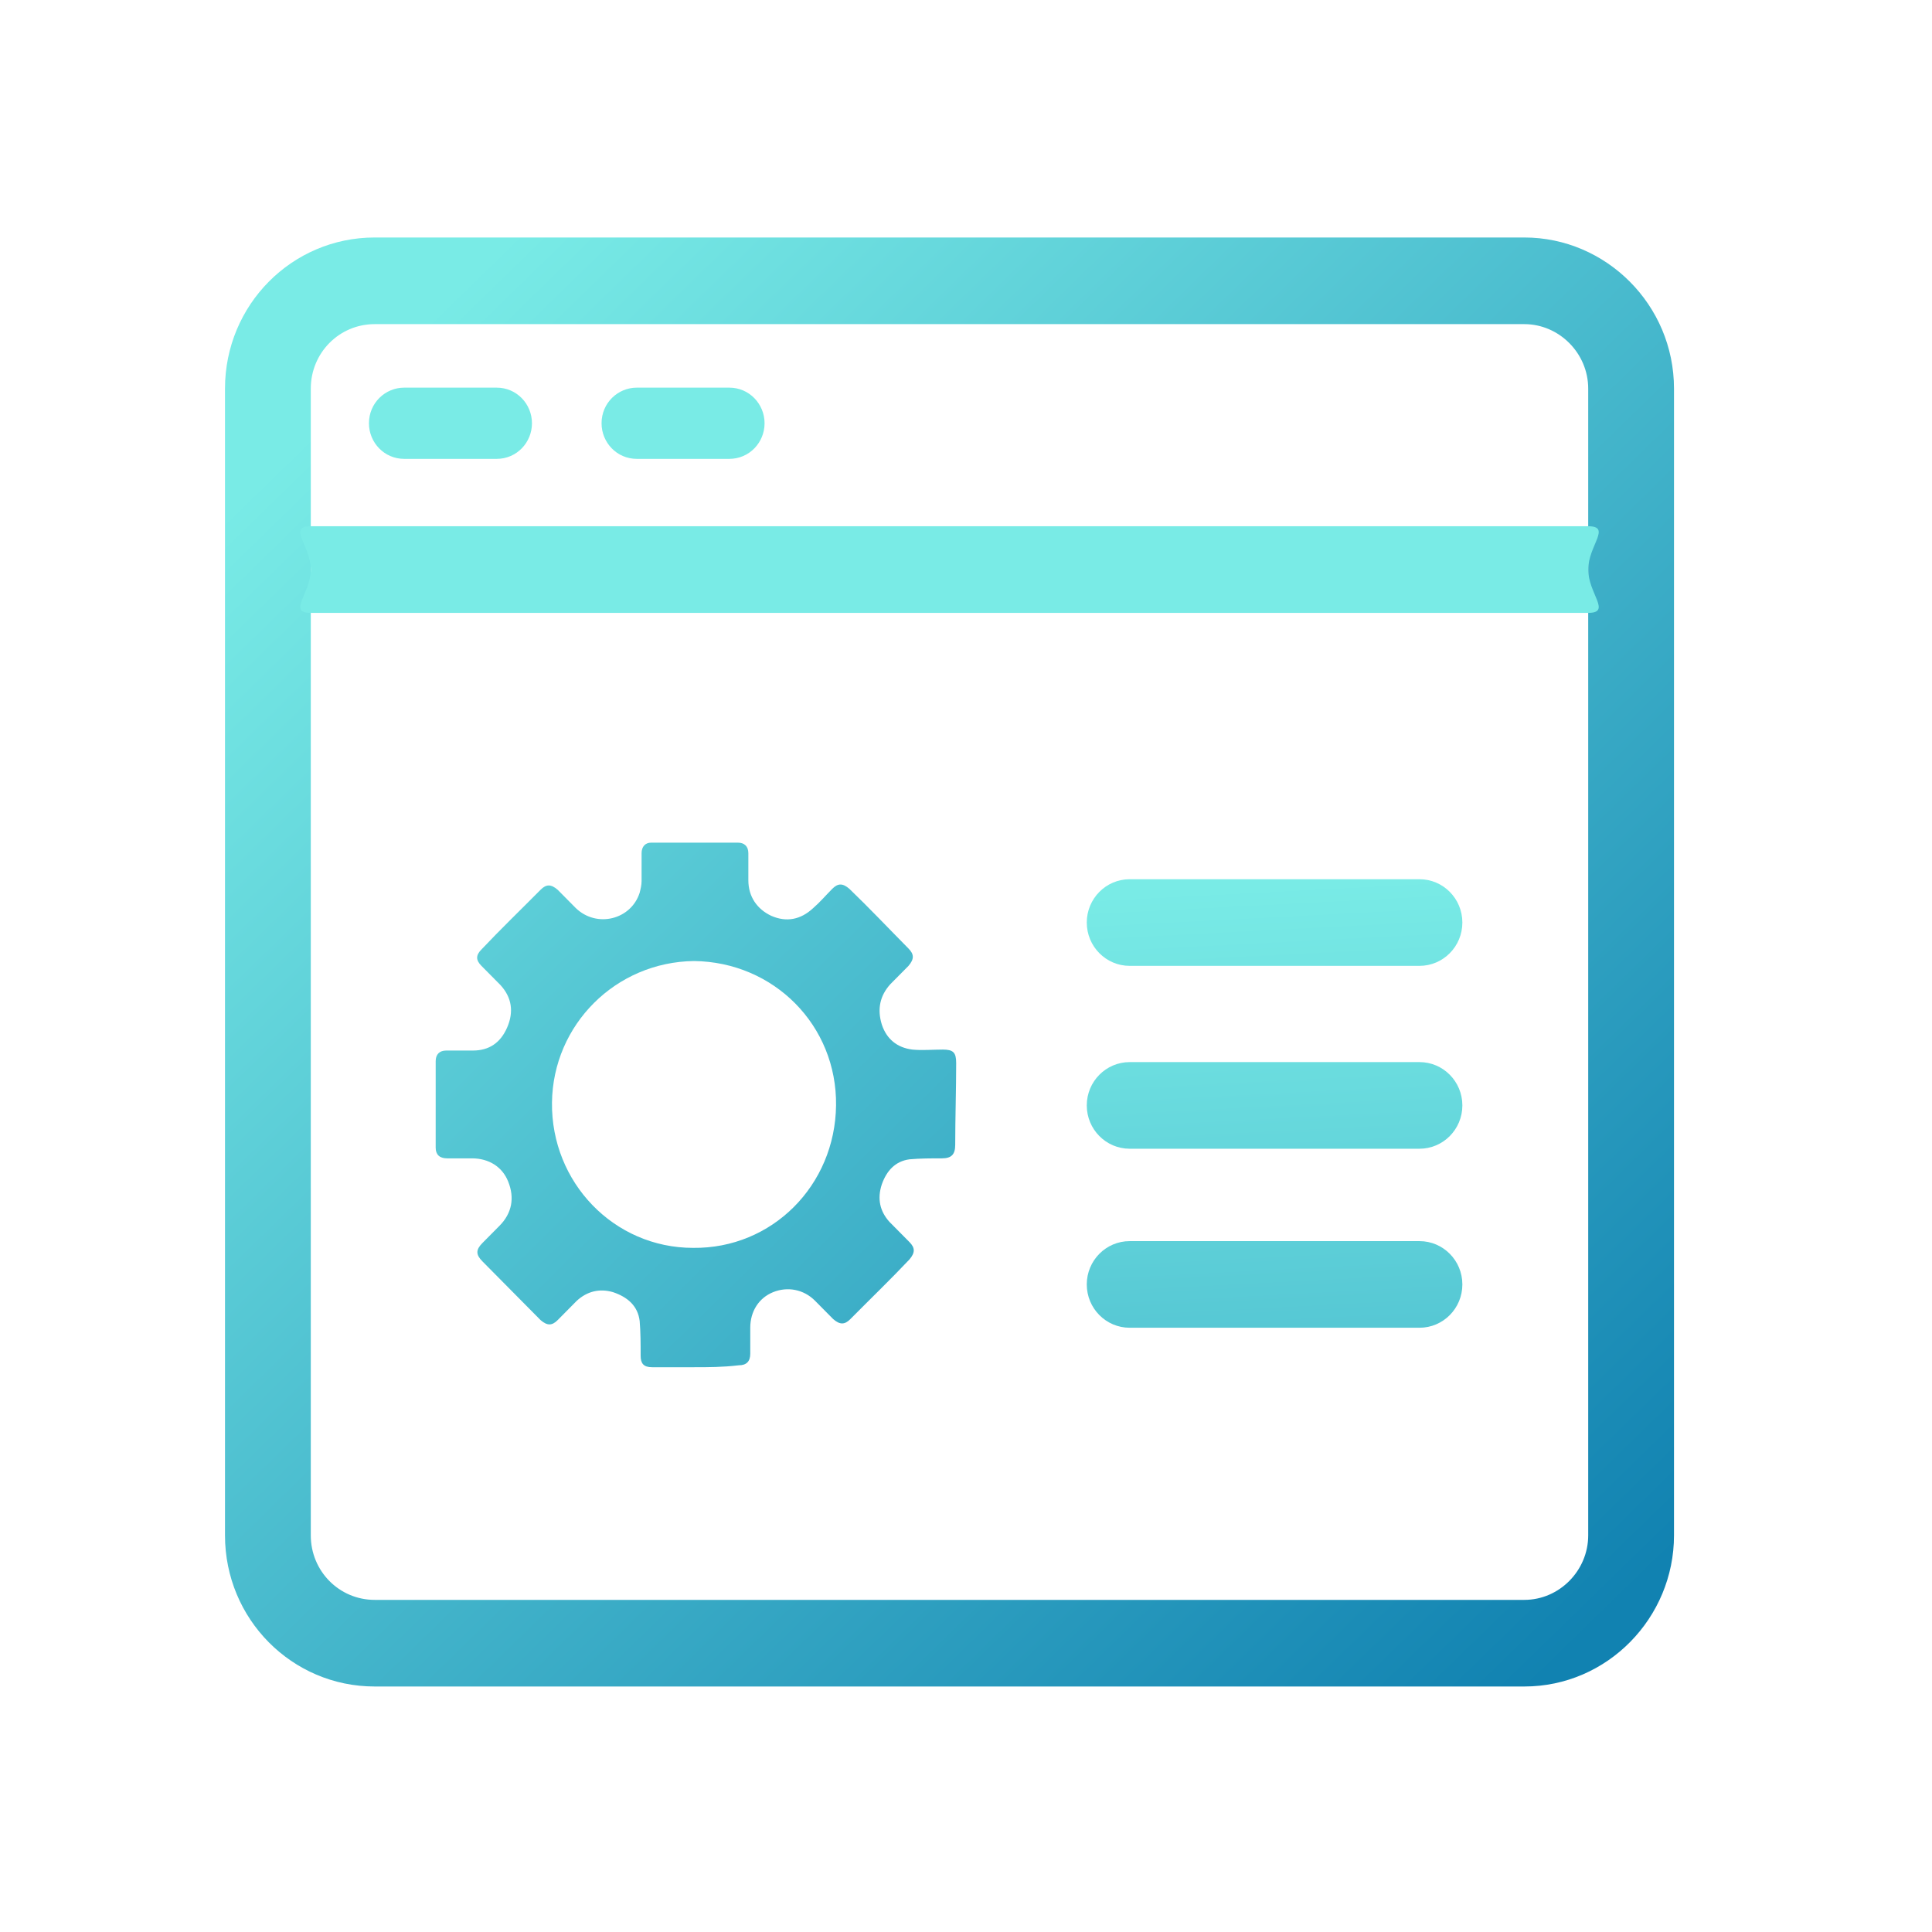 <?xml version="1.0" encoding="UTF-8"?> <svg xmlns="http://www.w3.org/2000/svg" width="96" height="96" fill="none" style=""><rect id="backgroundrect" width="100%" height="100%" x="0" y="0" fill="none" stroke="none" style="" class=""></rect><defs><linearGradient id="paint0_linear" x1="-1.296" y1="0.231" x2="1.059" y2="2.632"><stop stop-color="#79EBE6"></stop><stop offset="1" stop-color="#1182B1"></stop></linearGradient><linearGradient id="paint1_linear" x1="-0.32" y1="0.501" x2="0.526" y2="1.37"><stop stop-color="#79EBE6"></stop><stop offset="1" stop-color="#1182B1"></stop></linearGradient><linearGradient id="paint2_linear" x1="-0.415" y1="5.052" x2="0.529" y2="19.588"><stop stop-color="#79EBE6"></stop><stop offset="1" stop-color="#1182B1"></stop></linearGradient><linearGradient id="paint3_linear" x1="-3.529" y1="0.978" x2="-0.266" y2="15.513"><stop stop-color="#79EBE6"></stop><stop offset="1" stop-color="#1182B1"></stop></linearGradient><linearGradient id="paint4_linear" x1="-3.529" y1="-1.133" x2="-0.266" y2="13.402"><stop stop-color="#79EBE6"></stop><stop offset="1" stop-color="#1182B1"></stop></linearGradient><linearGradient id="paint5_linear" x1="-3.529" y1="-3.2" x2="-0.266" y2="11.336"><stop stop-color="#79EBE6"></stop><stop offset="1" stop-color="#1182B1"></stop></linearGradient><linearGradient id="paint6_linear" x1="-1.536" y1="8.091" x2="1.562" y2="25.769"><stop stop-color="#79EBE6"></stop><stop offset="1" stop-color="#1182B1"></stop></linearGradient></defs><g class="currentLayer" style=""><title>Layer 1</title><path fill-rule="evenodd" clip-rule="evenodd" d="M34.485,67.936 C33.775,67.936 33.112,67.936 32.401,67.936 C31.975,67.936 31.833,67.745 31.833,67.362 C31.833,66.788 31.833,66.214 31.785,65.64 C31.691,64.875 31.17,64.445 30.459,64.206 C29.796,64.014 29.18,64.158 28.659,64.636 C28.328,64.971 27.996,65.306 27.712,65.593 C27.428,65.88 27.191,65.88 26.859,65.593 C25.912,64.636 24.917,63.632 23.97,62.675 C23.638,62.34 23.638,62.101 23.97,61.766 C24.254,61.48 24.538,61.193 24.822,60.906 C25.438,60.284 25.58,59.519 25.249,58.706 C24.964,57.988 24.301,57.558 23.449,57.558 C23.022,57.558 22.643,57.558 22.217,57.558 C21.838,57.558 21.649,57.366 21.649,57.032 C21.649,55.597 21.649,54.162 21.649,52.727 C21.649,52.393 21.838,52.201 22.17,52.201 C22.596,52.201 23.07,52.201 23.496,52.201 C24.301,52.201 24.87,51.819 25.201,51.053 C25.533,50.288 25.438,49.571 24.87,48.949 C24.538,48.614 24.206,48.28 23.922,47.993 C23.638,47.706 23.638,47.466 23.922,47.18 C24.87,46.175 25.864,45.219 26.859,44.214 C27.143,43.927 27.38,43.927 27.712,44.214 C27.996,44.501 28.328,44.836 28.612,45.123 C29.654,46.127 31.359,45.697 31.785,44.358 C31.833,44.166 31.88,43.975 31.88,43.784 C31.88,43.306 31.88,42.875 31.88,42.397 C31.88,42.062 32.07,41.871 32.354,41.871 C33.775,41.871 35.243,41.871 36.664,41.871 C36.996,41.871 37.185,42.062 37.185,42.397 C37.185,42.827 37.185,43.306 37.185,43.736 C37.185,44.549 37.612,45.171 38.322,45.506 C39.08,45.84 39.791,45.697 40.406,45.123 C40.738,44.836 41.022,44.501 41.354,44.166 C41.638,43.88 41.875,43.88 42.206,44.166 C43.201,45.123 44.149,46.127 45.143,47.132 C45.428,47.419 45.428,47.658 45.143,47.993 C44.859,48.28 44.528,48.614 44.243,48.901 C43.722,49.475 43.58,50.145 43.817,50.91 C44.054,51.627 44.575,52.058 45.333,52.153 C45.806,52.201 46.328,52.153 46.849,52.153 C47.37,52.153 47.512,52.297 47.512,52.823 C47.512,54.162 47.464,55.549 47.464,56.888 C47.464,57.366 47.275,57.558 46.801,57.558 C46.28,57.558 45.712,57.558 45.191,57.606 C44.48,57.701 44.054,58.18 43.817,58.849 C43.58,59.566 43.722,60.188 44.196,60.714 C44.528,61.049 44.859,61.384 45.191,61.719 C45.475,62.006 45.475,62.245 45.191,62.58 C44.243,63.584 43.249,64.54 42.254,65.545 C41.97,65.832 41.733,65.832 41.401,65.545 C41.117,65.258 40.785,64.923 40.501,64.636 C39.933,64.062 39.128,63.919 38.417,64.206 C37.706,64.493 37.28,65.162 37.28,65.975 C37.28,66.406 37.28,66.836 37.28,67.266 C37.28,67.649 37.091,67.84 36.712,67.84 C35.906,67.936 35.196,67.936 34.485,67.936 zM34.485,47.753 C30.601,47.801 27.475,50.91 27.428,54.784 C27.38,58.753 30.506,62.006 34.438,62.006 C38.37,62.053 41.496,58.897 41.543,54.927 C41.591,50.958 38.464,47.801 34.485,47.753 z" fill="url(#paint0_linear)" id="svg_1" class=""></path><path fill-rule="evenodd" clip-rule="evenodd" d="M18.617,16.106 C16.857,16.106 15.443,17.533 15.443,19.31 V76.293 C15.443,78.069 16.857,79.497 18.617,79.497 H75.743 C77.491,79.497 78.917,78.034 78.917,76.293 V19.31 C78.917,17.546 77.468,16.106 75.743,16.106 H18.617 zM11.18,19.31 C11.18,15.156 14.503,11.801 18.617,11.801 H75.743 C79.798,11.801 83.18,15.144 83.18,19.31 V76.293 C83.18,80.386 79.87,83.801 75.743,83.801 H18.617 C14.503,83.801 11.18,80.446 11.18,76.293 V19.31 z" fill="url(#paint1_linear)" id="svg_2" class=""></path><path fill-rule="evenodd" clip-rule="evenodd" d="M15.443,28.301 C15.443,27.113 14.266,26.149 15.443,26.149 H78.917 C80.094,26.149 78.917,27.113 78.917,28.301 C78.917,29.49 80.094,30.453 78.917,30.453 H15.443 C14.266,30.453 15.443,29.49 15.443,28.301 z" fill="url(#paint2_linear)" id="svg_3" class=""></path><path fill-rule="evenodd" clip-rule="evenodd" d="M54.001,45.84 C54.001,44.652 54.956,43.688 56.133,43.688 H70.533 C71.71,43.688 72.664,44.652 72.664,45.84 C72.664,47.029 71.71,47.993 70.533,47.993 H56.133 C54.956,47.993 54.001,47.029 54.001,45.84 z" fill="url(#paint3_linear)" id="svg_4" class=""></path><path fill-rule="evenodd" clip-rule="evenodd" d="M54.001,54.927 C54.001,53.739 54.956,52.775 56.133,52.775 H70.533 C71.71,52.775 72.664,53.739 72.664,54.927 C72.664,56.116 71.71,57.08 70.533,57.08 H56.133 C54.956,57.08 54.001,56.116 54.001,54.927 z" fill="url(#paint4_linear)" id="svg_5" class=""></path><path fill-rule="evenodd" clip-rule="evenodd" d="M54.001,63.823 C54.001,62.634 54.956,61.671 56.133,61.671 H70.533 C71.71,61.671 72.664,62.634 72.664,63.823 C72.664,65.012 71.71,65.975 70.533,65.975 H56.133 C54.956,65.975 54.001,65.012 54.001,63.823 z" fill="url(#paint5_linear)" id="svg_6" class=""></path><path d="M36.238,22.801 H31.643 C30.649,22.801 29.891,21.988 29.891,21.032 C29.891,20.027 30.696,19.262 31.643,19.262 H36.238 C37.233,19.262 37.991,20.075 37.991,21.032 C37.991,21.988 37.233,22.801 36.238,22.801 zM24.68,22.801 H20.085 C19.091,22.801 18.333,21.988 18.333,21.032 C18.333,20.027 19.138,19.262 20.085,19.262 H24.68 C25.675,19.262 26.433,20.075 26.433,21.032 C26.433,21.988 25.675,22.801 24.68,22.801 z" fill="url(#paint6_linear)" id="svg_7" class=""></path></g></svg> 